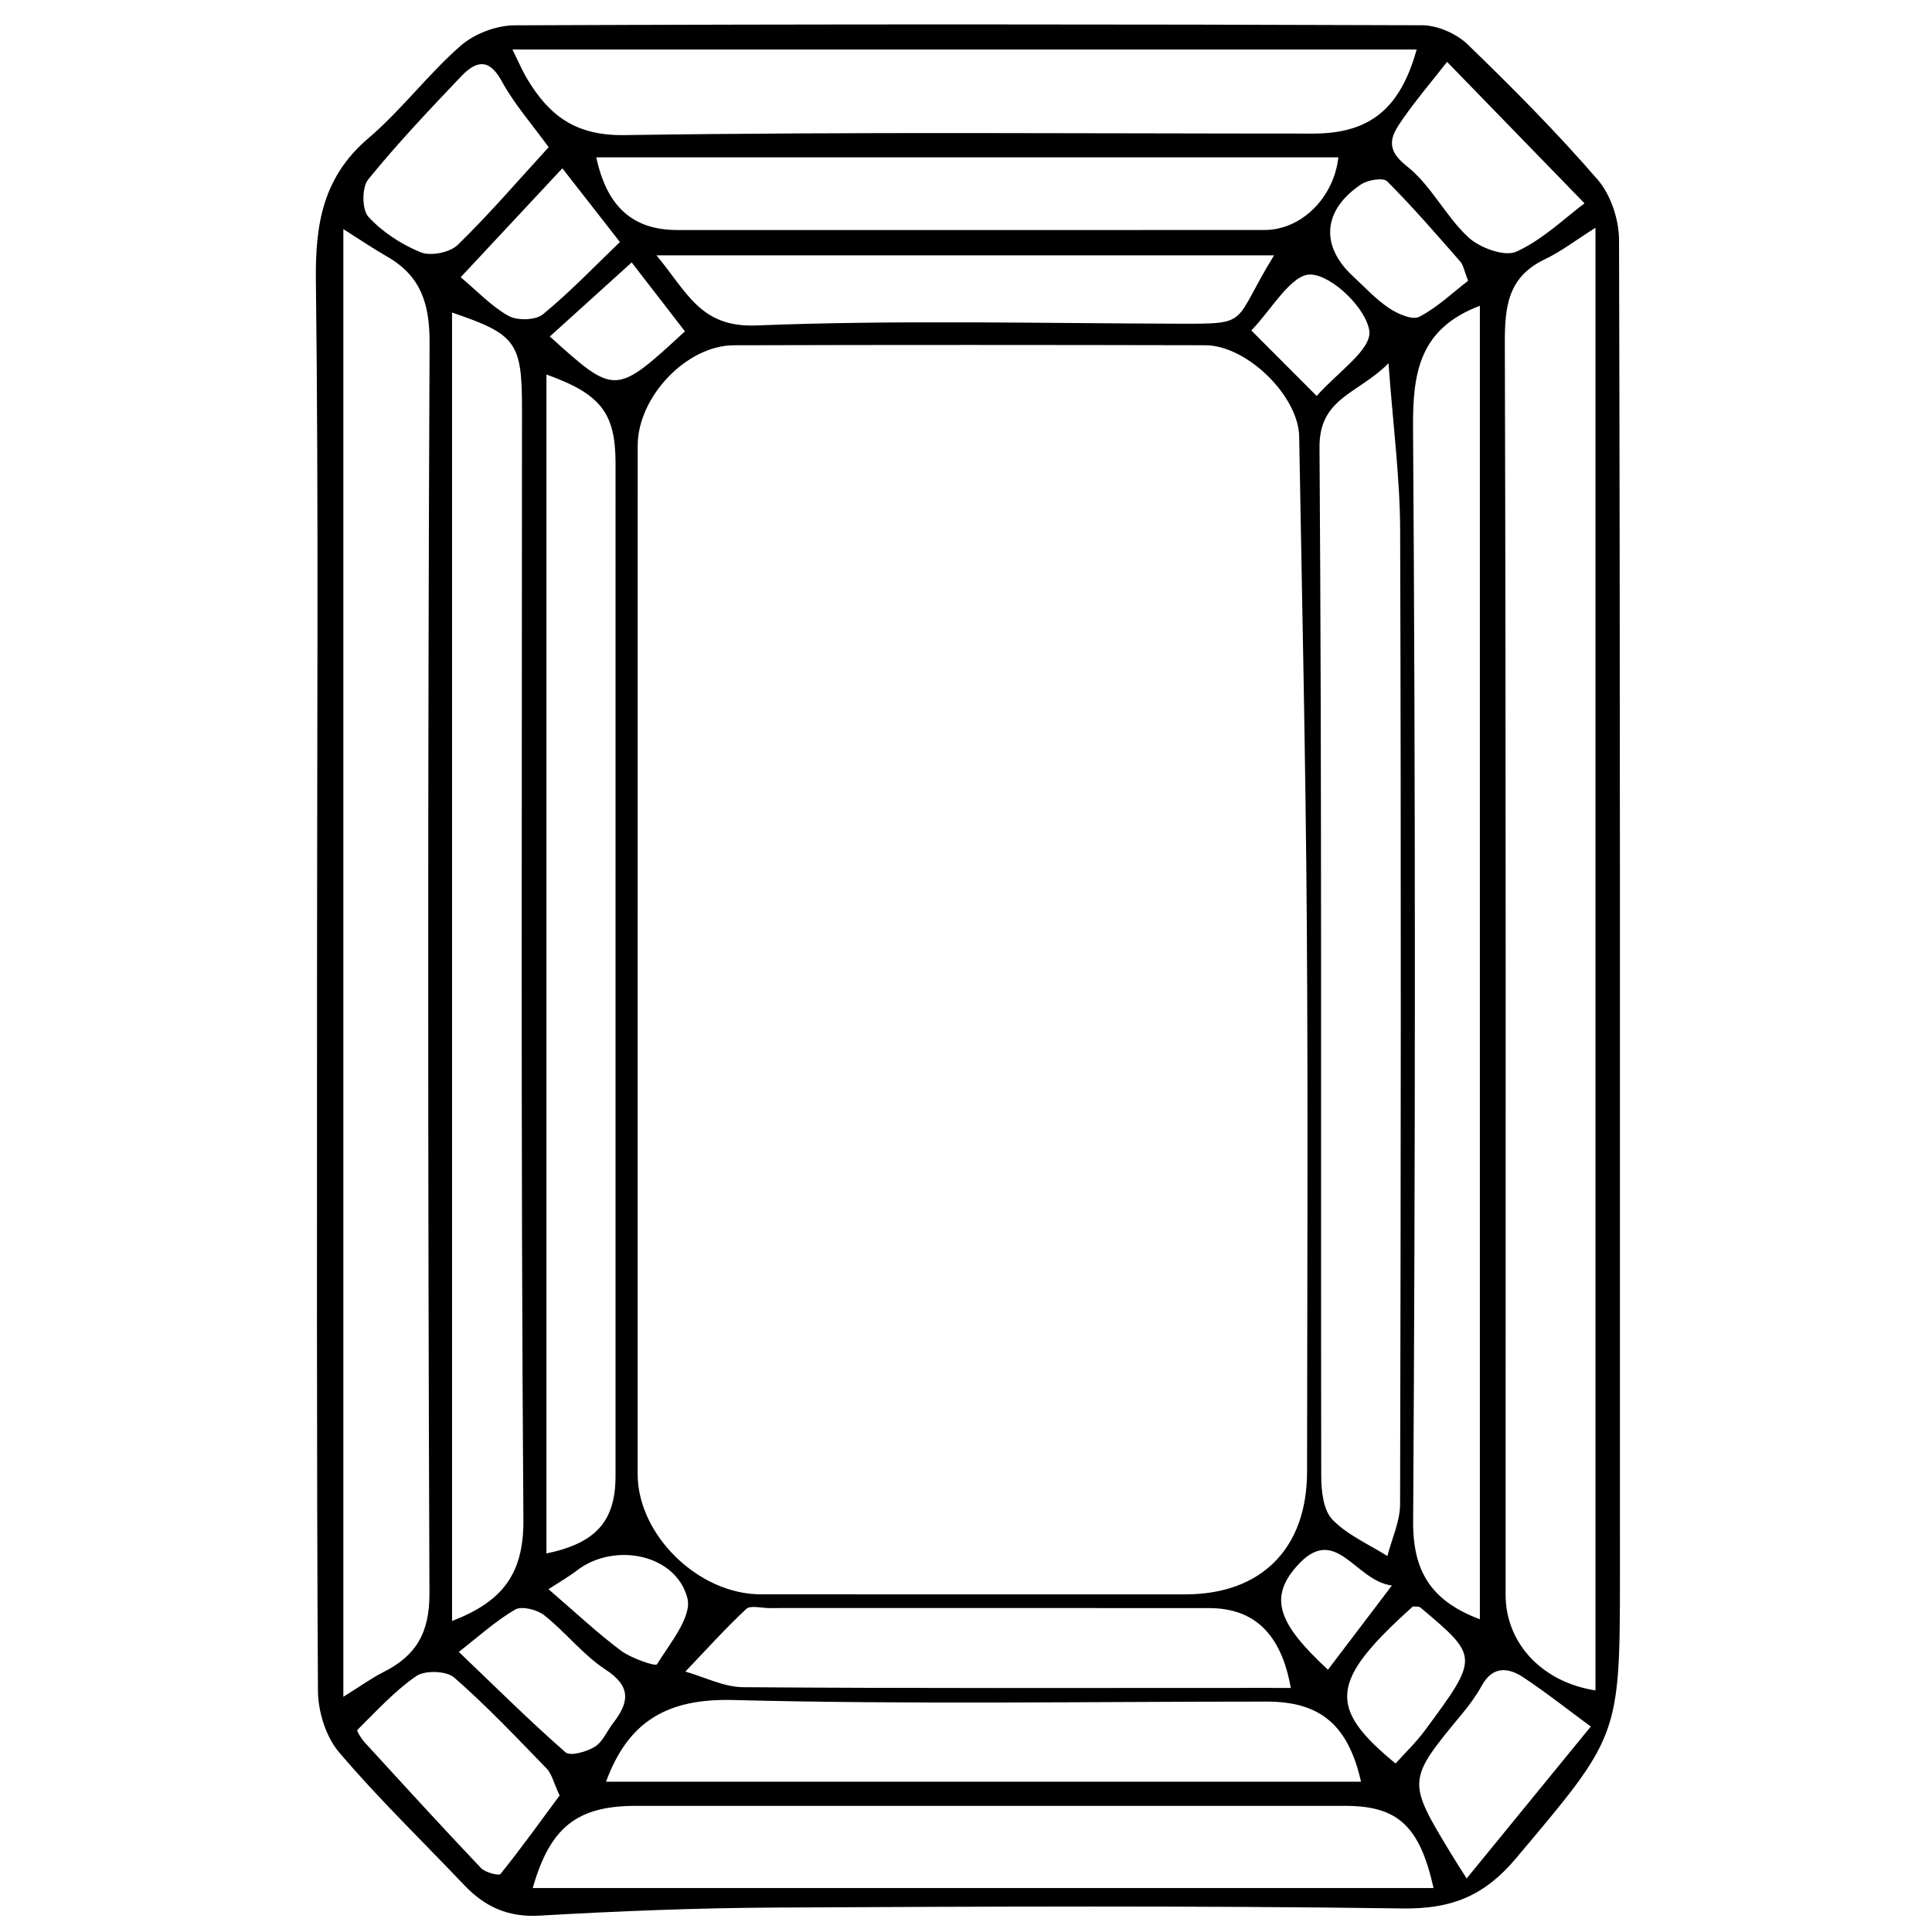 <?xml version="1.0" encoding="utf-8"?>
<!-- Generator: Adobe Illustrator 16.0.0, SVG Export Plug-In . SVG Version: 6.00 Build 0)  -->
<!DOCTYPE svg PUBLIC "-//W3C//DTD SVG 1.1//EN" "http://www.w3.org/Graphics/SVG/1.1/DTD/svg11.dtd">
<svg version="1.1"
	 id="Layer_1" xmlns:dc="http://purl.org/dc/elements/1.1/" xmlns:cc="http://creativecommons.org/ns#" xmlns:rdf="http://www.w3.org/1999/02/22-rdf-syntax-ns#" xmlns:svg="http://www.w3.org/2000/svg" xmlns:sodipodi="http://sodipodi.sourceforge.net/DTD/sodipodi-0.dtd" xmlns:inkscape="http://www.inkscape.org/namespaces/inkscape" sodipodi:docname="diamond round gems shape.svg" inkscape:version="0.91 r13725"
	 xmlns="http://www.w3.org/2000/svg" xmlns:xlink="http://www.w3.org/1999/xlink" x="0px" y="0px" width="2264px" height="2252px"
	 viewBox="0 0 2264 2252" enable-background="new 0 0 2264 2252" xml:space="preserve">
<sodipodi:namedview  inkscape:cy="62.5" inkscape:cx="50" inkscape:zoom="1.888" showgrid="false" guidetolerance="10" gridtolerance="10" objecttolerance="10" borderopacity="1" bordercolor="#666666" pagecolor="#ffffff" inkscape:current-layer="svg2" inkscape:window-maximized="0" inkscape:window-y="0" inkscape:window-height="480" inkscape:window-width="640" inkscape:pageshadow="2" inkscape:window-x="0" inkscape:pageopacity="0">
	</sodipodi:namedview>
<g>
	<path d="M371.512,1127.531c0-266.277,1.899-532.581-1.344-798.824c-0.808-66.446,8.373-121.447,61.522-166.731
		c38.661-32.938,69.721-74.734,107.963-108.262c16.081-14.105,41.908-23.964,63.352-24.044
		c354.527-1.454,709.065-1.364,1063.598-0.071c18.016,0.071,40.168,9.813,53.242,22.446
		c52.672,50.915,104.447,103.078,152.328,158.427c15.398,17.808,25.012,46.828,25.078,70.756
		c1.4,506.691,1.063,1013.393,1.063,1520.084c0,15.22,0,30.431,0,45.65c0,188.975-1.527,187.689-121.938,330.797
		c-36.811,43.751-75.324,59.382-132.5,58.587c-244.93-3.425-489.941-2.274-734.913-1.044c-92.291,0.464-184.642,4.148-276.786,9.466
		c-36.997,2.132-64.146-10.474-88.273-35.873c-49.117-51.727-100.589-101.419-146.69-155.687
		c-15.442-18.174-24.493-47.667-24.632-72.061C370.918,1696.619,371.517,1412.071,371.512,1127.531z M747.238,1129.342
		c0,199.351-0.009,398.698,0.004,598.048c0.005,71.121,71.077,140.788,144.17,140.852c165.867,0.152,331.739,0.055,497.61,0.055
		c89.045,0,142.592-53.716,142.654-143.761c0.143-214.569,1.23-429.138-0.311-643.697c-1.359-189.776-5.584-379.544-8.938-569.303
		c-0.844-47.677-61.434-106.878-109.965-106.985c-184.135-0.4-368.268-0.491-552.397,0.044
		c-55.679,0.161-112.753,60.604-112.785,117.567C747.175,724.56,747.242,926.951,747.238,1129.342z M1869.637,1980.854
		c0-568.633,0-1137.177,0-1713.954c-23.322,14.711-40.438,27.94-59.516,37.042c-43.201,20.617-46.824,55.356-46.699,98.563
		c1.443,488.732,0.914,977.457,0.92,1466.189C1764.342,1925.516,1806.959,1971.096,1869.637,1980.854z M402.362,268.488
		c0,575.217,0,1144.421,0,1719.815c20.271-12.597,33.134-22,47.181-29.057c38.211-19.199,53.891-46.15,53.711-92.042
		c-1.908-488.252-2.012-976.521,0.147-1464.763c0.209-46.739-10.193-79.204-50.201-102.025
		C438.147,291.836,423.796,282.013,402.362,268.488z M1627.115,425.702c-36.01,36.248-81.291,40.253-80.867,98.76
		c2.877,401.821,1.355,803.667,2.035,1205.498c0.031,17.289,2.461,39.664,13.086,50.691c17.471,18.127,42.57,28.888,64.453,42.75
		c5.176-20.277,14.814-40.548,14.863-60.834c0.902-380.525,1.254-761.06,0.064-1141.584
		C1640.557,559.835,1632.438,498.714,1627.115,425.702z M1734.16,1897.539c0-513.769,0-1026.133,0-1539.229
		c-70.031,26.604-78.74,76.866-78.295,142.27c2.932,427.523,2.758,855.082,0.111,1282.604
		C1655.598,1844.626,1679.994,1876.912,1734.16,1897.539z M529.729,1899.511c59.43-22.91,84.071-55.35,83.616-118.709
		c-3.141-433.911-1.646-867.848-1.65-1301.776c0-77.911-6.745-87.27-81.966-112.768
		C529.729,876.349,529.729,1386.118,529.729,1899.511z M640.341,1820.351c57.984-12.043,80.957-37.781,80.962-90.703
		c0.036-395.531,0.021-791.063,0.018-1186.584c-0.004-58.891-17.026-81.318-80.979-104.202
		C640.341,899.964,640.341,1360.104,640.341,1820.351z M1660.117,58.032c-354.328,0-705.925,0-1059.641,0
		c7.003,14.033,11.518,24.837,17.495,34.758c25.765,42.77,56.525,66.384,113.868,65.528c268.887-4.016,537.868-1.785,806.817-1.785
		C1604.572,156.533,1640.605,128.074,1660.117,58.032z M1679.891,2212.42c-16.402-73.619-42.631-96.271-103.76-96.28
		c-276.939-0.035-553.877-0.019-830.812-0.019c-69.347,0-100.737,25.204-121.046,96.299
		C974.413,2212.42,1324.824,2212.42,1679.891,2212.42z M1594.906,2087.842c-14.988-66.481-47.797-93.881-110.328-93.89
		c-208.385-0.025-416.86,3.532-625.104-1.847c-77.26-1.998-123.08,24.489-149.31,95.735
		C1005.785,2087.842,1300.086,2087.842,1594.906,2087.842z M698.757,184.368c12.365,58.016,42.922,85.154,94.866,85.173
		c229.438,0.071,458.878,0.106,688.314-0.045c42.971-0.027,81.105-37.675,86.418-85.128
		C1278.553,184.368,988.856,184.368,698.757,184.368z M1512.596,1977.921c-11.383-64.198-43.496-93.471-95.734-93.523
		c-171.895-0.188-343.787-0.08-515.686-0.054c-9.121,0-21.82-3.515-26.769,1.115c-24.854,23.249-47.688,48.675-71.233,73.334
		c22.496,6.369,44.951,18.12,67.496,18.28c196.223,1.463,392.461,0.848,588.694,0.848
		C1475.713,1977.921,1492.055,1977.921,1512.596,1977.921z M1492.988,299.231c-239.371,0-475.971,0-723.684,0
		c36.119,43.42,51.485,84.727,116.92,82.14c165.482-6.549,331.399-2.48,497.141-2.043
		C1466.41,379.551,1443.746,378.972,1492.988,299.231z M655.766,2104.007c-7.259-15.595-9.211-25.436-15.082-31.483
		c-35.329-36.417-70.283-73.433-108.422-106.735c-9.046-7.896-34.169-8.761-44.309-1.803
		c-25.551,17.541-46.932,41.218-69.222,63.209c-1.003,0.99,4.711,10.269,8.583,14.507c45.144,49.344,90.245,98.731,136.266,147.247
		c5.014,5.29,20.97,9.421,22.955,6.95C611.177,2165.217,634.167,2133.207,655.766,2104.007z M1695.762,72.494
		c-17.643,22.526-35.605,43.59-51.369,66.179c-13.016,18.664-23.508,34.428,4.219,56.106c28.371,22.179,45.277,58.542,72.141,83.344
		c13.436,12.41,42.547,23.071,56.396,16.71c30.998-14.221,56.873-39.602,79.646-56.57
		C1802.721,182.593,1750.396,128.734,1695.762,72.494z M642.937,172.485c-19.448-26.862-40.303-50.424-54.956-77.358
		c-15.483-28.45-31.158-22.937-47.806-5.415c-37.346,39.299-74.774,78.714-108.846,120.77c-7.427,9.172-7.213,35.419,0.424,43.662
		c16.47,17.788,38.688,32.33,61.277,41.492c11.741,4.773,34.151,0.295,43.331-8.644
		C573.431,250.904,607.229,211.463,642.937,172.485z M1864.154,2023.188c-27.482-20.217-52.609-40.164-79.275-57.793
		c-17.82-11.785-35.852-13.105-48.492,9.875c-6.309,11.474-14.168,22.277-22.535,32.387c-65.26,78.828-65.363,78.766-12.941,165.356
		c5.131,8.477,10.568,16.772,17.777,28.175C1767.557,2141.388,1814.387,2084.085,1864.154,2023.188z M537.66,1935.714
		c43.211,41.297,82.903,80.765,124.909,117.584c5.669,4.96,24.783-0.465,34.41-6.388c9.358-5.757,14.305-18.504,21.581-27.879
		c18.597-23.99,21.572-42.628-8.891-62.55c-26.47-17.308-46.774-43.776-71.835-63.637c-8.396-6.654-26.438-11.24-34.195-6.709
		C580.514,1899.651,560.307,1918.147,537.66,1935.714z M1720.354,329.038c-4.5-11.446-5.389-18.253-9.146-22.545
		c-27.967-31.885-55.711-64.064-85.68-93.996c-4.65-4.648-22.568-1.757-30.441,3.506c-45.016,30.064-48.217,71.933-9.707,107.628
		c13.814,12.802,26.795,26.97,42.27,37.363c10.09,6.771,27.416,14.461,35.521,10.241
		C1684.449,360.165,1702.459,342.804,1720.354,329.038z M539.846,324.872c19.894,16.646,36.193,34.294,56.15,45.33
		c10.35,5.718,31.636,5.183,40.271-1.918c31.912-26.211,60.612-56.338,90.173-84.664c-24.32-31.153-44.934-57.553-67.455-86.396
		C618.867,240.207,580.599,281.21,539.846,324.872z M1655.736,1882.417c-97.203,87.35-100.781,118.021-20.34,184.093
		c11.422-12.757,24.047-24.782,34.254-38.603c63.711-86.217,63.561-86.387-5.059-144.108
		C1662.633,1882.149,1658.734,1882.81,1655.736,1882.417z M642.755,1862.272c31.72,27.264,57.102,51.209,84.873,71.969
		c12.146,9.083,40.57,18.689,42.207,16.05c15.291-24.687,41.392-55.938,35.659-77.731c-13.632-51.815-86.024-65.707-129.4-32.261
		C667.039,1847.274,656.984,1852.959,642.755,1862.272z M740.235,307.511c-34.472,31.189-64.979,58.801-95.918,86.787
		c76.675,69.266,76.675,69.266,158.313-6.021C783.966,364.117,765.214,339.842,740.235,307.511z M1542.961,464.01
		c23.299-26.782,64.492-54.232,61.688-76.028c-3.395-26.336-43.402-65.357-68.766-66.295c-22.664-0.83-46.967,42.652-69.518,65.527
		C1492.848,413.772,1513.221,434.194,1542.961,464.01z M1631.092,1857.909c-43.873-5.354-66.203-75.073-112.379-21.616
		c-31.641,36.632-20.742,66.51,37.455,120.296C1579.141,1926.337,1601.943,1896.299,1631.092,1857.909z"/>
</g>
</svg>
